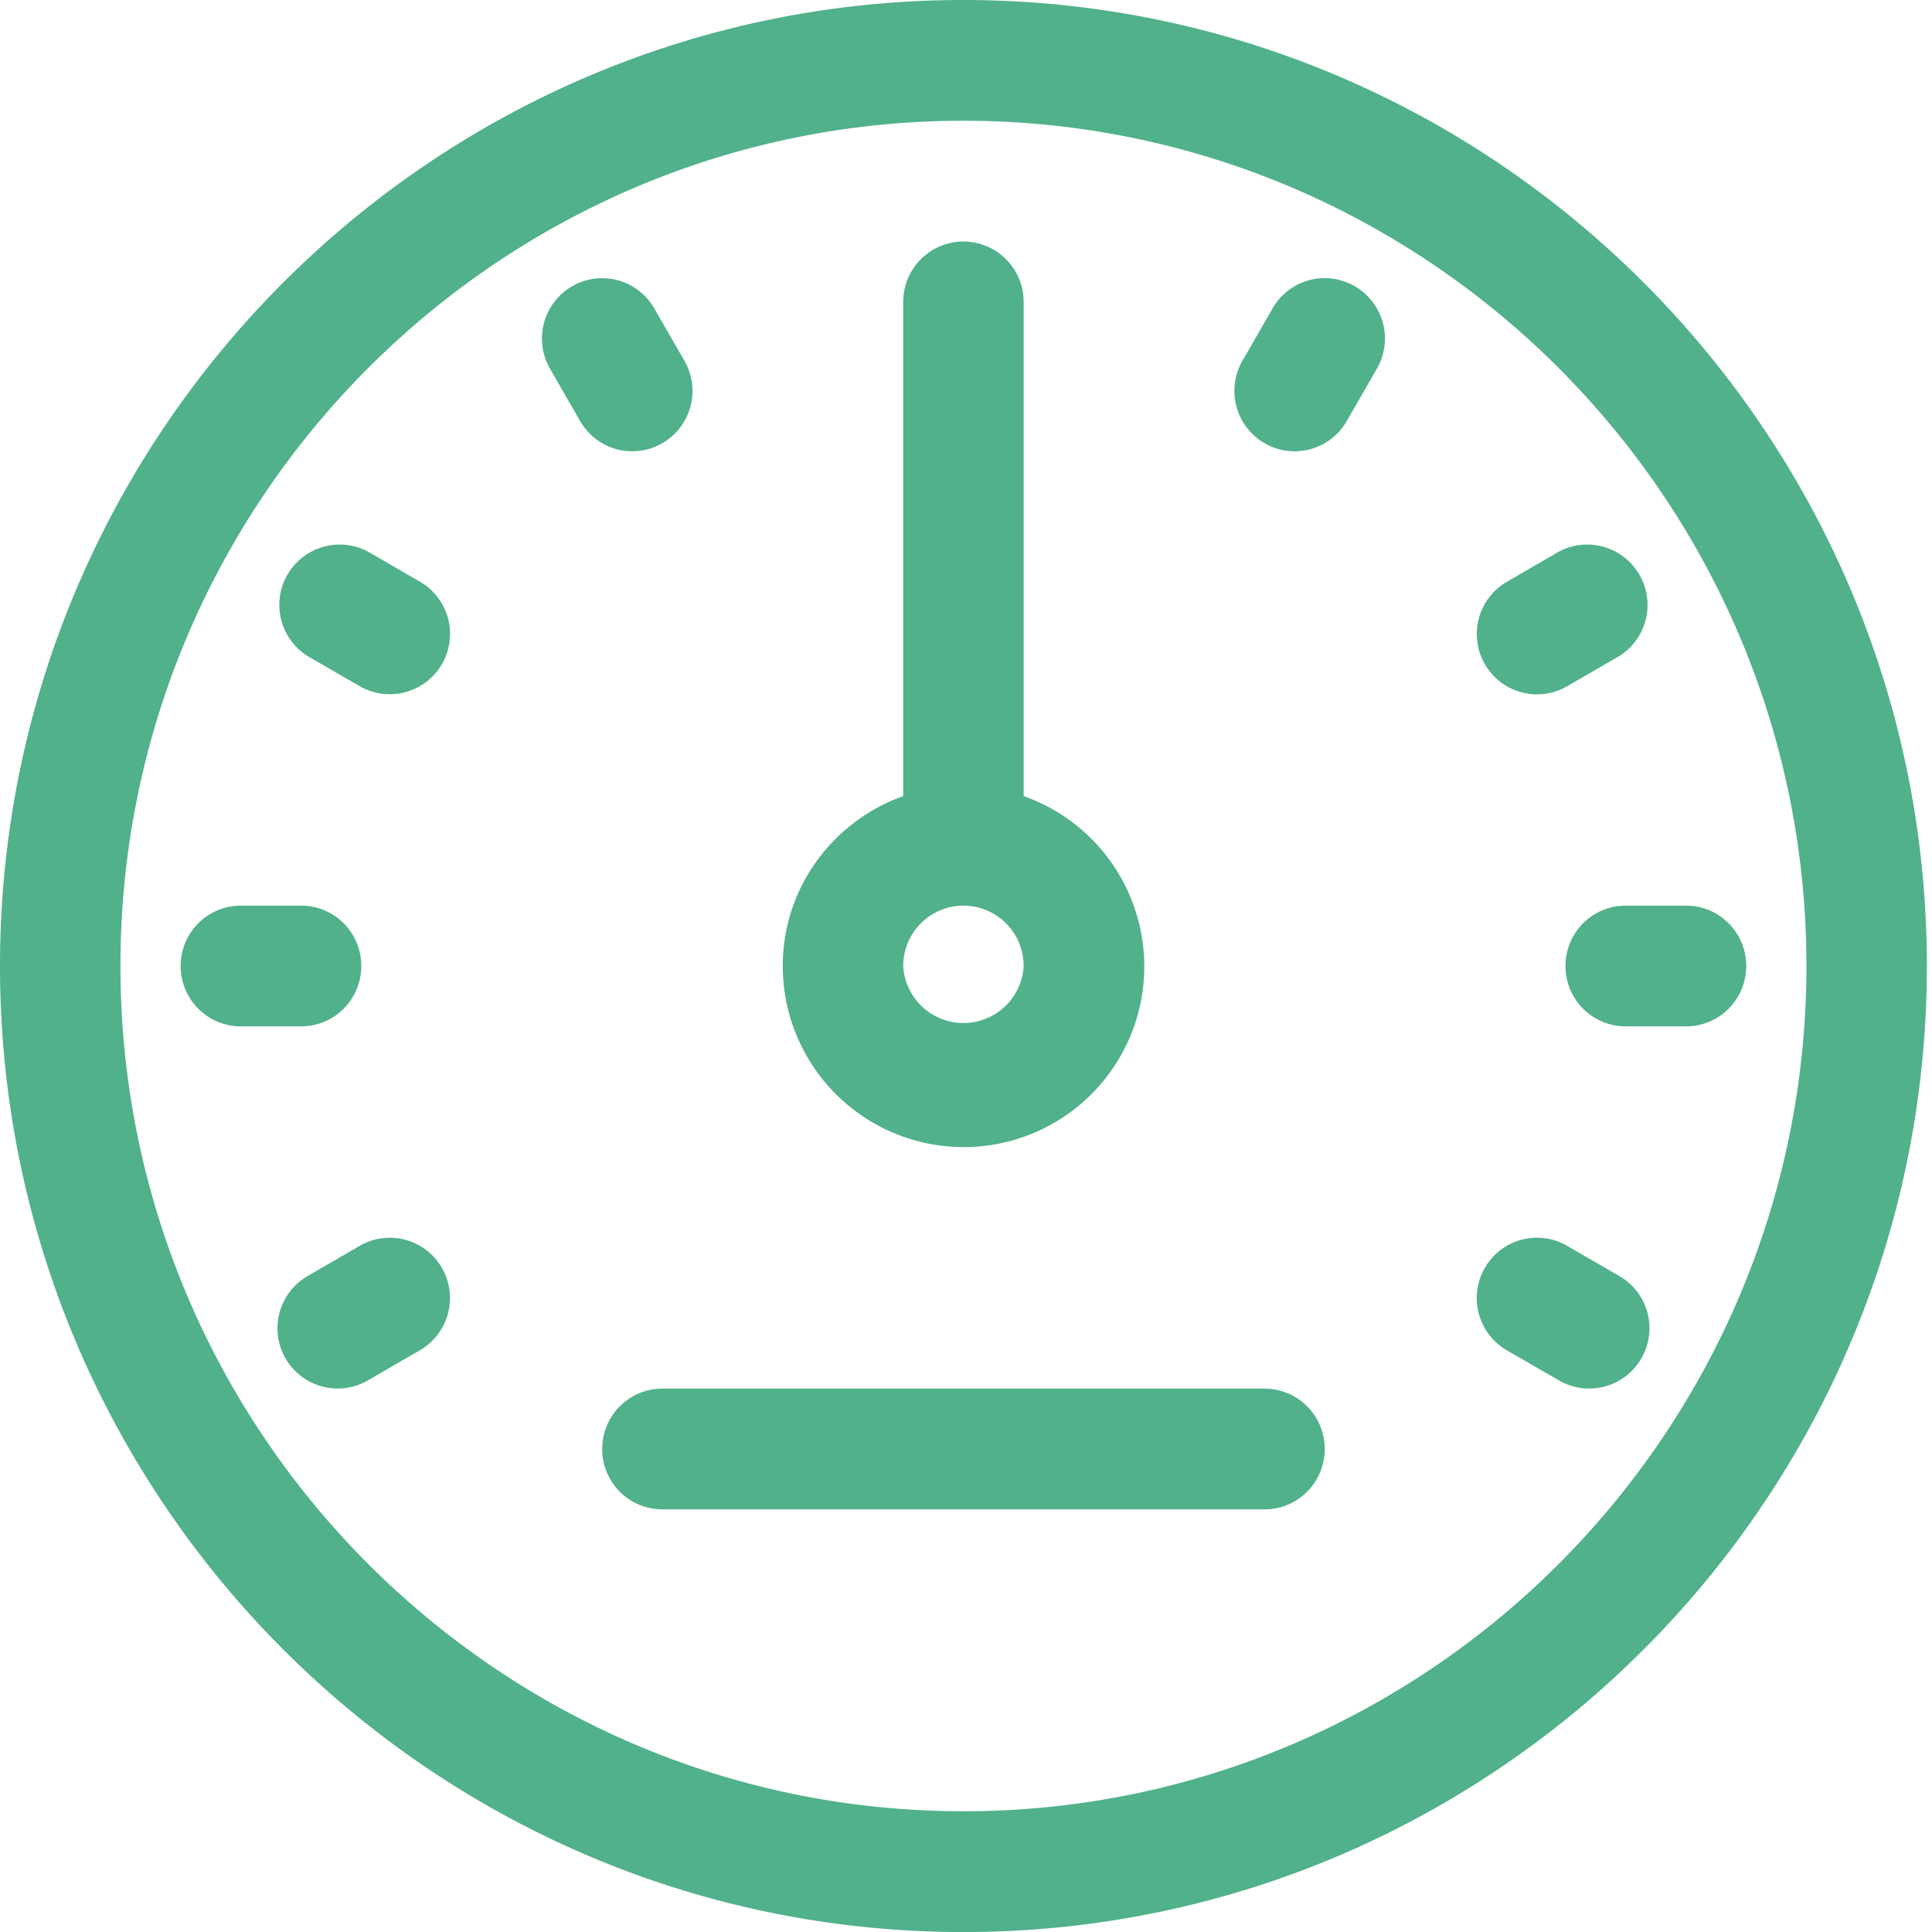 <svg xmlns="http://www.w3.org/2000/svg" width="32" height="32" viewBox="0 0 32 32"><path fill="#51b18b" d="M31.915 16c0 8.822-7.159 16.001-15.957 16.001-8.8 0-15.958-7.18-15.958-16C0 7.177 7.159 0 15.958 0c8.798 0 15.957 7.178 15.957 16zm-1.995 0c0-7.72-6.263-14-13.962-14-7.7 0-13.963 6.28-13.963 14s6.263 14 13.963 14c7.699 0 13.962-6.28 13.962-14zm-16.955 0c0-1.302.837-2.401 1.995-2.814V5a1 1 0 0 1 .998-1 1 1 0 0 1 .997 1v8.186A2.992 2.992 0 0 1 15.958 19a3 3 0 0 1-2.993-3zm1.995 0a.999.999 0 0 0 1.995 0 1 1 0 0 0-.997-1 1 1 0 0 0-.998 1zm-9.973 1h-.998a.998.998 0 0 1-.997-1 .998.998 0 0 1 .997-1h.998c.551 0 .997.446.997 1 0 .553-.446 1-.997 1zm2.332 4a1 1 0 0 1-.365 1.365l-.863.5A.996.996 0 0 1 4.73 22.5a1 1 0 0 1 .365-1.365l.863-.5A.995.995 0 0 1 7.319 21zm14.623 3c0 .553-.446 1-.998 1h-9.973a.998.998 0 0 1-.997-1c0-.552.445-1 .997-1h9.973c.552 0 .998.448.998 1zM7.32 11a.999.999 0 0 1-1.362.366l-.864-.5a1 1 0 0 1 .997-1.732l.864.5A1 1 0 0 1 7.32 11zm3.153-3.525a.995.995 0 0 1-.865-.502l-.498-.866a1.001 1.001 0 0 1 .366-1.366.995.995 0 0 1 1.361.367l.499.867a1 1 0 0 1-.863 1.5zm12.332-1.368l-.498.866a.995.995 0 0 1-1.362.368 1 1 0 0 1-.366-1.366l.499-.867a.994.994 0 0 1 1.361-.367 1 1 0 0 1 .366 1.366zm1.789 4.894a1 1 0 0 1 .365-1.365l.865-.502a1 1 0 0 1 .997 1.732l-.865.501a.996.996 0 0 1-1.362-.366zm4.329 5a.998.998 0 0 1-.997.999h-1a.998.998 0 0 1-.997-1 .998.998 0 0 1 .997-1h1c.55 0 .997.446.997 1zm-1.737 6.498a.997.997 0 0 1-1.361.367l-.866-.5a1 1 0 0 1-.366-1.365.995.995 0 0 1 1.361-.367l.866.5a.998.998 0 0 1 .366 1.365z"/></svg>